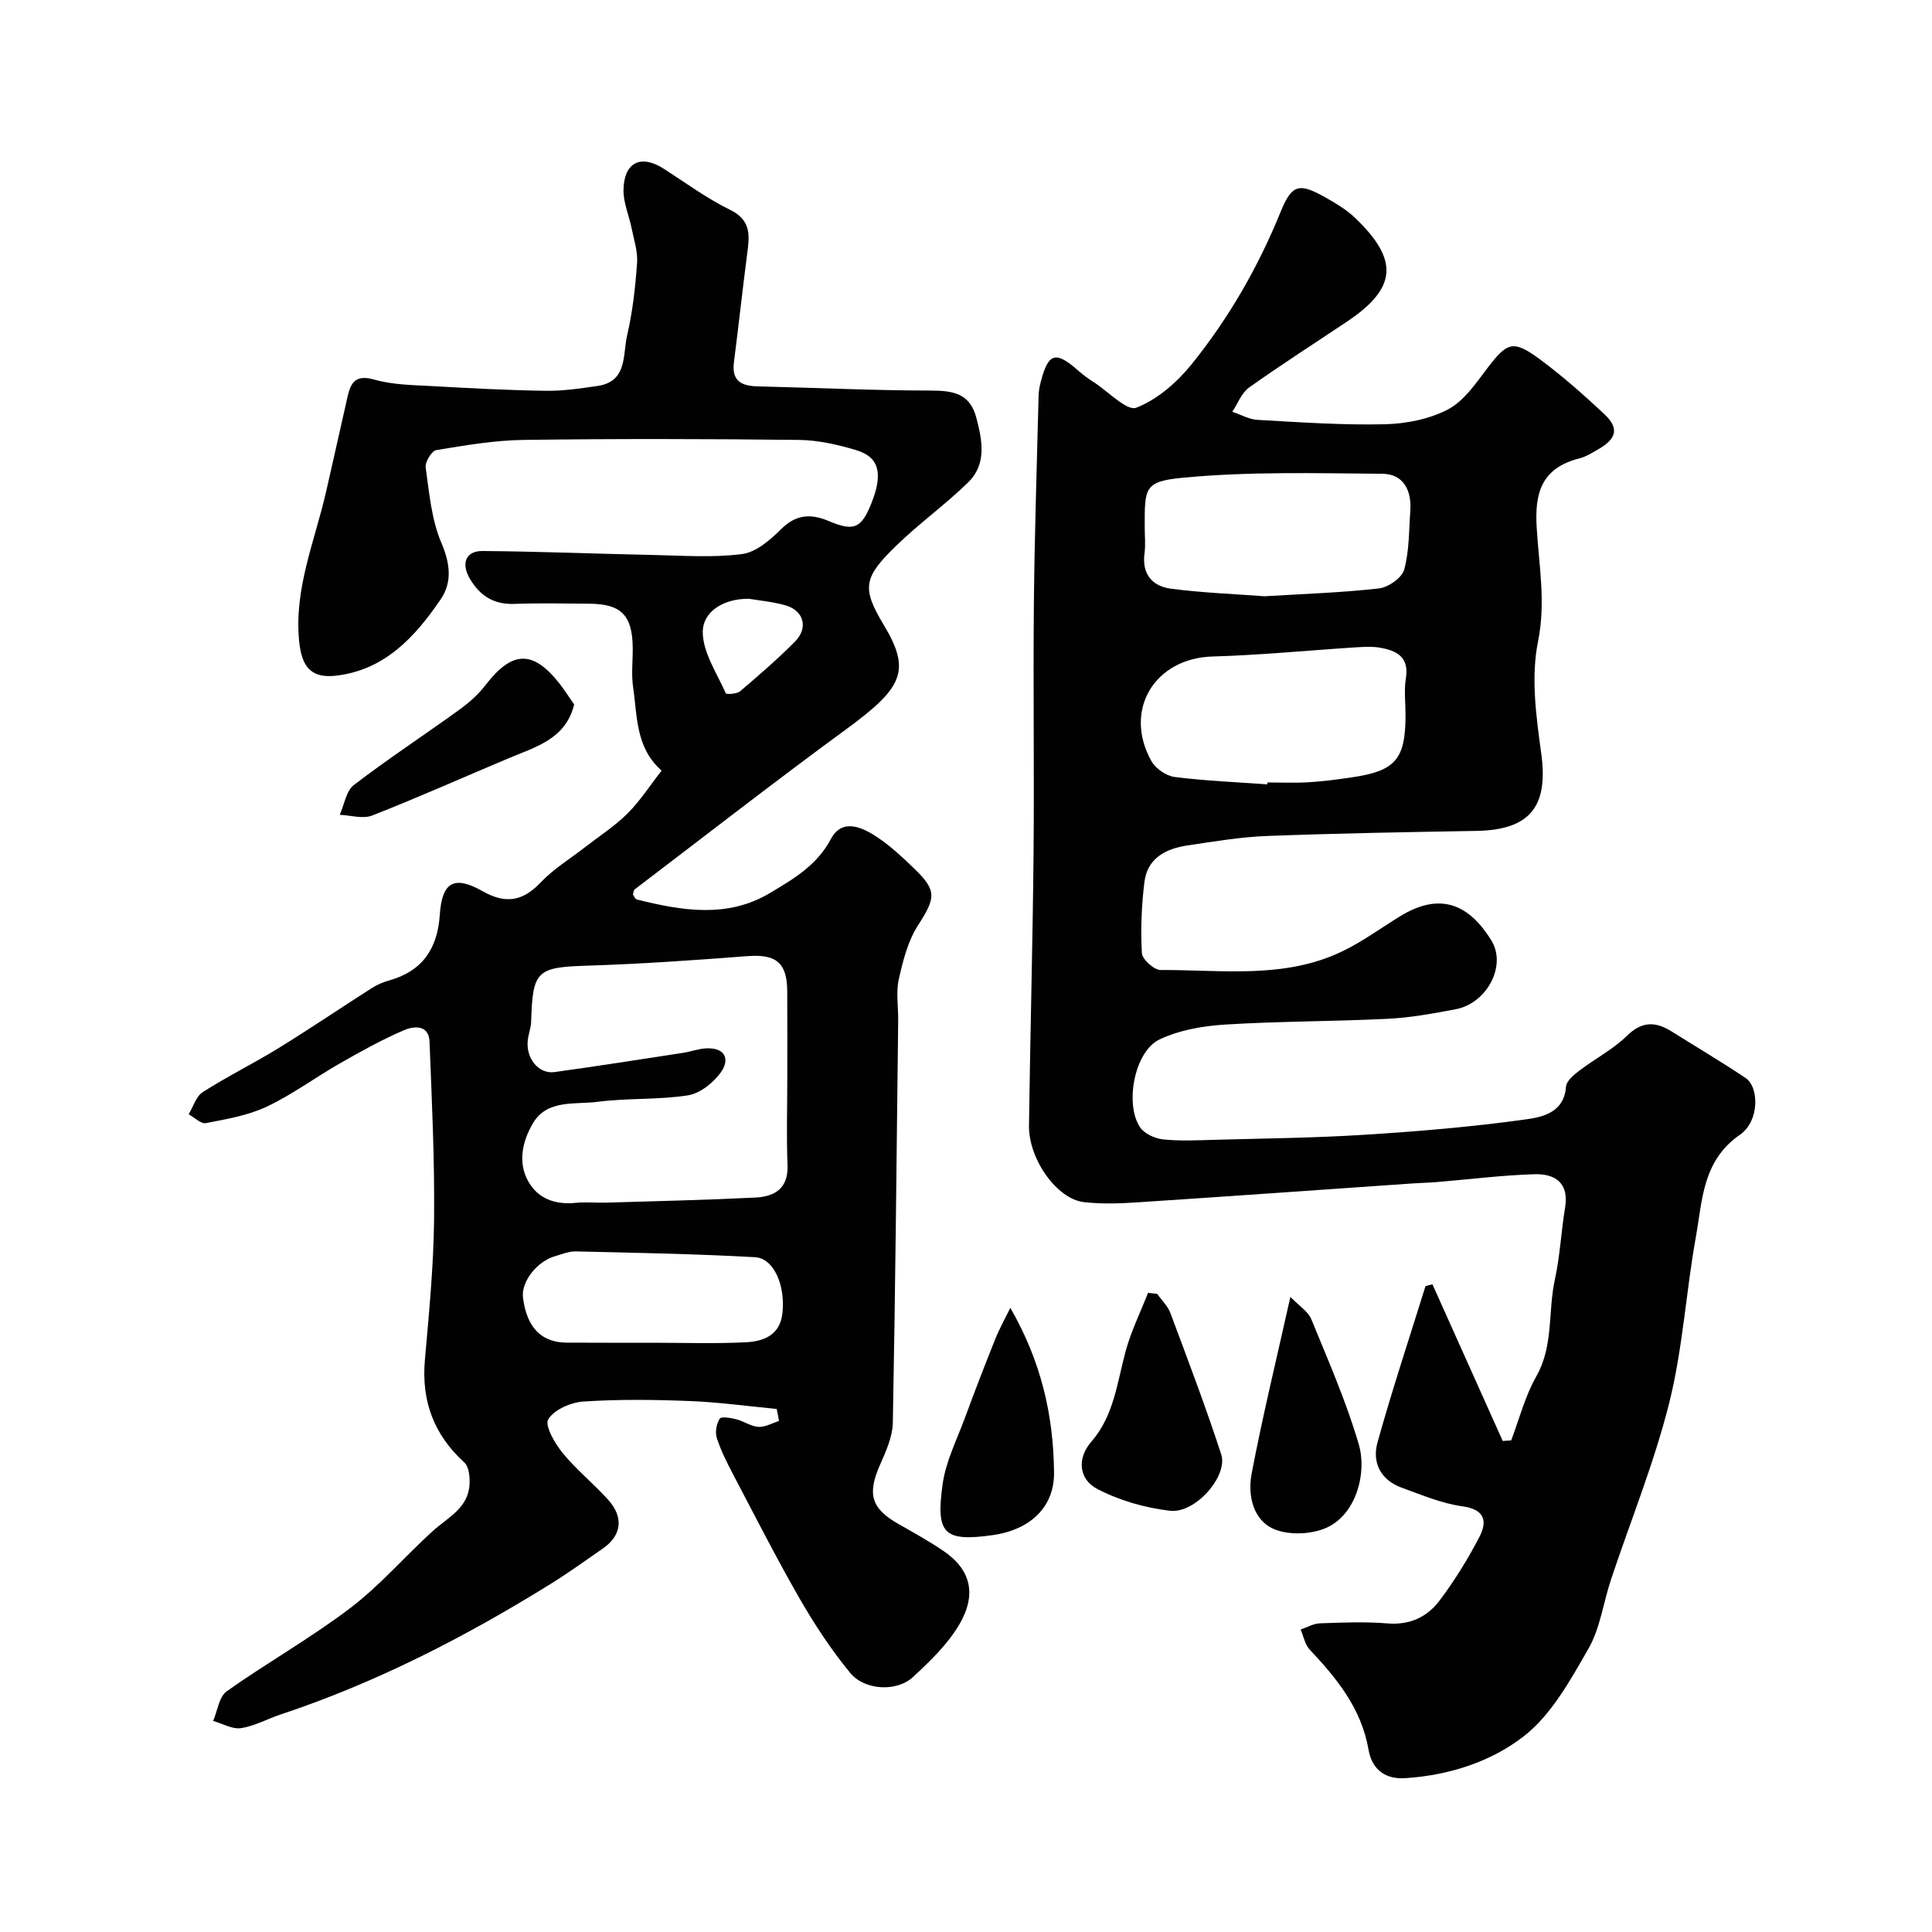 <svg enable-background="new 0 0 400 400" viewBox="0 0 400 400" xmlns="http://www.w3.org/2000/svg"><g fill="#010102"><path d="m160.8 291.71c-6-.57-11.99-1.41-18-1.64-7.32-.29-14.68-.38-21.98.1-2.62.17-6.09 1.67-7.31 3.69-.78 1.3 1.38 5.01 3.01 7 2.83 3.47 6.4 6.32 9.4 9.66 3.28 3.64 2.76 7.41-1.1 10.08-3.62 2.5-7.19 5.09-10.92 7.4-17.63 10.93-35.98 20.37-55.73 26.94-2.78.92-5.44 2.42-8.27 2.85-1.81.27-3.84-.94-5.77-1.49.9-2.09 1.22-5 2.8-6.13 8.38-5.94 17.39-11.01 25.55-17.21 6.17-4.68 11.31-10.69 17.07-15.93 3.12-2.84 7.37-4.74 7.66-9.67.09-1.53-.1-3.68-1.07-4.56-6.32-5.77-8.92-12.73-8.17-21.24.85-9.68 1.8-19.39 1.9-29.1.13-12.26-.46-24.53-.94-36.79-.14-3.61-3.32-3.22-5.26-2.39-4.58 1.96-8.97 4.41-13.31 6.89-5.09 2.91-9.86 6.46-15.13 8.95-3.88 1.83-8.33 2.58-12.6 3.41-1.03.2-2.37-1.18-3.57-1.83.95-1.57 1.54-3.71 2.93-4.6 5.09-3.25 10.53-5.93 15.67-9.09 6.52-4.02 12.86-8.32 19.32-12.44 1.08-.69 2.32-1.22 3.56-1.57 6.9-1.92 10.04-6.58 10.51-13.57.46-6.82 2.95-8.27 8.9-4.9 4.76 2.69 8.3 2.07 12.02-1.86 2.65-2.79 6.06-4.86 9.13-7.25 2.97-2.31 6.19-4.37 8.83-7.01s4.7-5.86 7.05-8.87c-5.41-4.73-5.02-11.28-5.91-17.34-.38-2.61-.05-5.32-.07-7.99-.05-6.82-2.34-9.18-9.03-9.22-5.17-.04-10.34-.15-15.5.04-4.25.15-7.1-1.67-9.19-5.21-1.83-3.11-.91-5.76 2.61-5.74 11.77.09 23.53.58 35.3.82 6.16.13 12.4.6 18.46-.19 2.9-.38 5.84-2.94 8.1-5.18 3.1-3.08 6.17-3.2 9.84-1.65 5.26 2.22 6.78 1.52 8.9-3.88 2.34-5.99 1.53-9.37-3.19-10.79-3.85-1.16-7.94-2.09-11.94-2.13-18.99-.22-37.99-.26-56.99 0-6.03.08-12.08 1.13-18.05 2.11-.95.16-2.35 2.48-2.19 3.6.75 5.28 1.2 10.82 3.26 15.62 1.84 4.28 2.23 8.17-.12 11.62-5.27 7.77-11.59 14.69-21.67 15.86-5.24.61-7.15-1.87-7.67-7.18-1.06-10.82 3.21-20.6 5.55-30.75 1.53-6.65 2.99-13.32 4.51-19.97.67-2.93 1.78-4.46 5.5-3.4 3.89 1.11 8.12 1.13 12.21 1.36 7.76.44 15.53.85 23.3.96 3.58.05 7.2-.48 10.76-1.01 6.18-.92 5.15-6.47 6.07-10.42 1.15-4.92 1.71-10 2.07-15.05.17-2.35-.65-4.78-1.13-7.16-.54-2.68-1.74-5.35-1.68-8.01.12-5.73 3.65-7.35 8.38-4.3 4.52 2.92 8.91 6.14 13.72 8.5 4.42 2.17 3.99 5.42 3.5 9.13-.97 7.47-1.78 14.96-2.74 22.43-.49 3.82 1.52 4.89 4.88 4.97 11.93.28 23.86.86 35.79.87 4.6.01 8.17.51 9.51 5.6 1.25 4.73 2.2 9.61-1.68 13.41-4.7 4.59-10.1 8.46-14.82 13.04-6.79 6.58-7.33 8.73-2.67 16.46 5.73 9.52 3.98 13.01-7.79 21.63-14.77 10.81-29.21 22.07-43.78 33.15-.21.16-.21.6-.35 1.05.23.31.45.95.81 1.03 9.34 2.33 18.75 3.94 27.6-1.36 4.82-2.89 9.66-5.67 12.58-11.17 2.34-4.41 6.58-2.42 9.76-.26 2.71 1.83 5.14 4.12 7.5 6.4 4.74 4.57 4.42 6.07.77 11.74-2.09 3.26-3.12 7.34-3.98 11.2-.6 2.7-.09 5.64-.12 8.47-.33 27.76-.58 55.53-1.11 83.29-.06 2.95-1.44 5.99-2.67 8.78-2.66 6.04-1.81 9.01 3.88 12.23 3.12 1.76 6.26 3.52 9.22 5.52 5.77 3.9 6.96 9.04 3.37 15.2-2.4 4.12-6.06 7.63-9.61 10.93-3.34 3.11-10 2.82-13.02-.85-3.91-4.76-7.35-9.98-10.43-15.32-4.85-8.44-9.27-17.14-13.8-25.76-1.28-2.44-2.54-4.93-3.38-7.54-.39-1.2-.08-2.95.6-4.01.33-.51 2.31-.16 3.45.13 1.57.4 3.03 1.48 4.58 1.57 1.38.08 2.83-.78 4.24-1.22-.12-.81-.3-1.65-.48-2.49zm2.2-68.5c0-6 .02-11.99-.01-17.99-.03-5.95-2.35-7.72-8.29-7.26-11.01.85-22.04 1.62-33.07 1.97-10.45.33-11.36.98-11.66 11.56-.04 1.27-.53 2.53-.69 3.81-.47 3.78 2.21 7.12 5.54 6.66 8.88-1.23 17.74-2.62 26.61-3.98 1.6-.25 3.18-.85 4.78-.93 3.94-.19 4.97 2.27 3.02 4.99-1.55 2.16-4.31 4.35-6.81 4.74-6.15.96-12.51.53-18.7 1.34-4.67.61-10.44-.56-13.38 4.44-2.12 3.6-3.22 8.03-.97 12.03 2.03 3.6 5.59 4.87 9.78 4.45 2.14-.22 4.33.02 6.49-.05 10.26-.31 20.52-.54 30.77-1.05 3.97-.2 6.84-1.87 6.64-6.74-.24-5.99-.05-11.99-.05-17.99zm-28.13 54.79c6.48 0 12.97.22 19.44-.09 3.64-.17 7.14-1.37 7.67-5.93.68-5.76-1.73-11.47-5.64-11.69-12.37-.69-24.76-.91-37.15-1.2-1.41-.03-2.84.58-4.24.98-3.82 1.09-7.09 5.34-6.67 8.61.8 6.21 3.81 9.29 9.14 9.3 5.82.03 11.64.02 17.45.02zm20.18-154.03c-5.47-.04-9.52 2.8-9.55 6.8-.03 4.26 2.91 8.57 4.76 12.76.12.27 2.29.16 2.97-.41 3.88-3.3 7.75-6.64 11.34-10.26 2.86-2.88 1.86-6.47-2.01-7.55-2.64-.74-5.43-.99-7.51-1.34z"/><path d="m296.57 265.9c4.85 10.81 9.7 21.62 14.55 32.43.58-.04 1.17-.07 1.75-.11 1.69-4.44 2.88-9.17 5.2-13.25 3.62-6.36 2.39-13.42 3.85-20.06 1.07-4.87 1.29-9.93 2.11-14.86.87-5.18-2.09-7.07-6.36-6.94-6.72.21-13.43 1.06-20.14 1.62-1.65.14-3.3.17-4.95.28-19.06 1.32-38.12 2.68-57.18 3.93-3.65.24-7.37.36-10.98-.05-5.59-.63-11.48-8.9-11.38-15.87.25-18.6.76-37.19.94-55.79.17-17.33-.09-34.66.07-51.98.14-14.43.62-28.86.98-43.29.02-.97.2-1.96.45-2.91 1.58-6.08 3.1-6.47 7.95-2.15.97.86 2.06 1.6 3.15 2.31 2.93 1.91 6.75 5.95 8.68 5.2 4.35-1.69 8.42-5.24 11.44-8.98 7.7-9.54 13.79-20.13 18.44-31.57 2.35-5.79 3.87-6.04 9.37-2.93 2.12 1.2 4.27 2.49 6.02 4.15 9.19 8.79 8.69 14.59-1.67 21.52-6.77 4.53-13.64 8.93-20.27 13.65-1.55 1.11-2.32 3.3-3.45 5 1.74.58 3.45 1.58 5.22 1.68 8.75.49 17.53 1.11 26.28.91 4.43-.1 9.24-1.04 13.12-3.06 3.28-1.71 5.73-5.31 8.09-8.43 4.23-5.58 5.4-6.09 11.14-1.83 4.61 3.42 8.93 7.26 13.13 11.18 3.13 2.92 2.64 5.11-1.2 7.31-1.27.73-2.57 1.56-3.97 1.91-8.15 2.05-9.17 7.69-8.8 14.19.45 7.9 1.94 15.5.28 23.71-1.5 7.4-.38 15.54.67 23.2 1.5 10.92-2.27 15.82-13.46 16.01-14.43.25-28.87.5-43.29 1.05-5.54.21-11.06 1.15-16.56 1.97-4.43.66-8.24 2.64-8.85 7.55-.6 4.87-.8 9.83-.53 14.72.07 1.29 2.52 3.52 3.87 3.51 12.62-.06 25.55 1.91 37.53-3.82 4.21-2.01 8.03-4.83 12.03-7.29 8.66-5.32 14.5-2.14 18.91 4.95 3.28 5.27-.93 13.06-7.35 14.28-4.65.88-9.35 1.75-14.06 1.98-11.25.56-22.54.5-33.78 1.2-4.58.29-9.44 1.15-13.52 3.09-5.12 2.44-7.23 13.29-4.02 18.15.88 1.34 3.05 2.33 4.74 2.52 3.46.38 6.99.2 10.48.1 10.43-.29 20.88-.39 31.29-1.05 11.14-.71 22.3-1.63 33.35-3.18 3.39-.47 7.95-1.37 8.34-6.76.09-1.19 1.62-2.47 2.77-3.34 3.24-2.47 6.98-4.39 9.85-7.21 3.13-3.06 5.93-2.97 9.25-.9 5.11 3.2 10.3 6.28 15.31 9.63 2.84 1.9 2.87 8.96-1.13 11.73-7.8 5.38-7.79 13.53-9.16 21.19-2.05 11.41-2.71 23.14-5.51 34.34-3.11 12.42-8 24.4-12.06 36.59-1.59 4.78-2.23 10.06-4.68 14.33-3.74 6.51-7.64 13.65-13.36 18.1-6.78 5.28-15.44 8.09-24.53 8.69-4.78.32-7.03-2.44-7.62-5.85-1.49-8.6-6.55-14.76-12.19-20.77-.98-1.05-1.27-2.75-1.88-4.15 1.34-.45 2.66-1.25 4.01-1.29 4.66-.16 9.35-.36 13.99.02 4.61.38 8.21-1.34 10.76-4.72 3.1-4.12 5.85-8.56 8.23-13.14 1.7-3.26 1.22-5.74-3.54-6.39-4.27-.59-8.4-2.36-12.5-3.84-4.36-1.57-6.2-5.2-5.04-9.36 3.03-10.87 6.59-21.59 9.94-32.37.44-.14.94-.26 1.44-.39zm-34.2-103.51c.01-.13.02-.26.03-.39 2.83 0 5.66.13 8.48-.04 2.93-.17 5.86-.56 8.77-.98 9.3-1.34 11.35-3.72 11.35-13.03 0-2.5-.33-5.04.07-7.48.74-4.51-1.97-5.8-5.47-6.39-1.62-.27-3.33-.15-4.98-.05-9.85.63-19.69 1.61-29.55 1.89-11.99.33-18.57 11.07-12.7 21.63.86 1.55 3.05 3.08 4.79 3.31 6.37.81 12.8 1.07 19.21 1.53zm-.54-38.94c8.15-.5 15.93-.74 23.64-1.62 1.95-.22 4.78-2.18 5.25-3.89 1.07-3.88.97-8.1 1.27-12.19.3-4.2-1.42-7.62-5.76-7.66-13.79-.11-27.67-.49-41.36.82-8 .76-7.87 2.12-7.87 10.16 0 1.83.2 3.69-.04 5.49-.58 4.34 1.64 6.83 5.51 7.33 6.52.85 13.13 1.09 19.36 1.56z"/><path d="m239.59 267.89c.92 1.31 2.18 2.49 2.72 3.94 3.63 9.72 7.32 19.42 10.53 29.28 1.46 4.47-5.34 12.28-10.58 11.68-5.19-.6-10.57-2.14-15.17-4.57-3.66-1.94-4.2-6.21-1.15-9.72 4.75-5.46 5.35-12.35 7.15-18.89 1.13-4.09 3.04-7.96 4.6-11.94.63.08 1.27.15 1.9.22z"/><path d="m267.16 268.51c1.79 1.85 3.67 3 4.34 4.64 3.5 8.54 7.24 17.06 9.82 25.89 1.75 5.98-.57 14.3-6.4 17.13-3.11 1.51-7.9 1.75-11.06.45-4.44-1.83-5.57-7.05-4.73-11.47 2.26-11.92 5.15-23.71 8.03-36.64z"/><path d="m209.18 270.77c6.36 11.09 8.92 22.1 9.05 34.06.08 7.59-5.4 11.98-12.69 13-10.18 1.43-11.81-.31-10.38-10.55.65-4.68 2.92-9.15 4.59-13.66 2.02-5.49 4.13-10.94 6.3-16.37.83-2.08 1.94-4.05 3.13-6.48z"/><path d="m118.87 145.85c-1.74 7.2-8.02 8.8-13.69 11.19-9.38 3.95-18.67 8.1-28.14 11.81-1.92.75-4.45-.06-6.7-.15.94-2.1 1.32-4.94 2.92-6.17 7.1-5.44 14.61-10.36 21.87-15.61 1.99-1.44 3.91-3.15 5.4-5.09 5.5-7.13 9.78-7.3 15.28-.34 1.11 1.41 2.06 2.93 3.06 4.36z"/></g></svg>